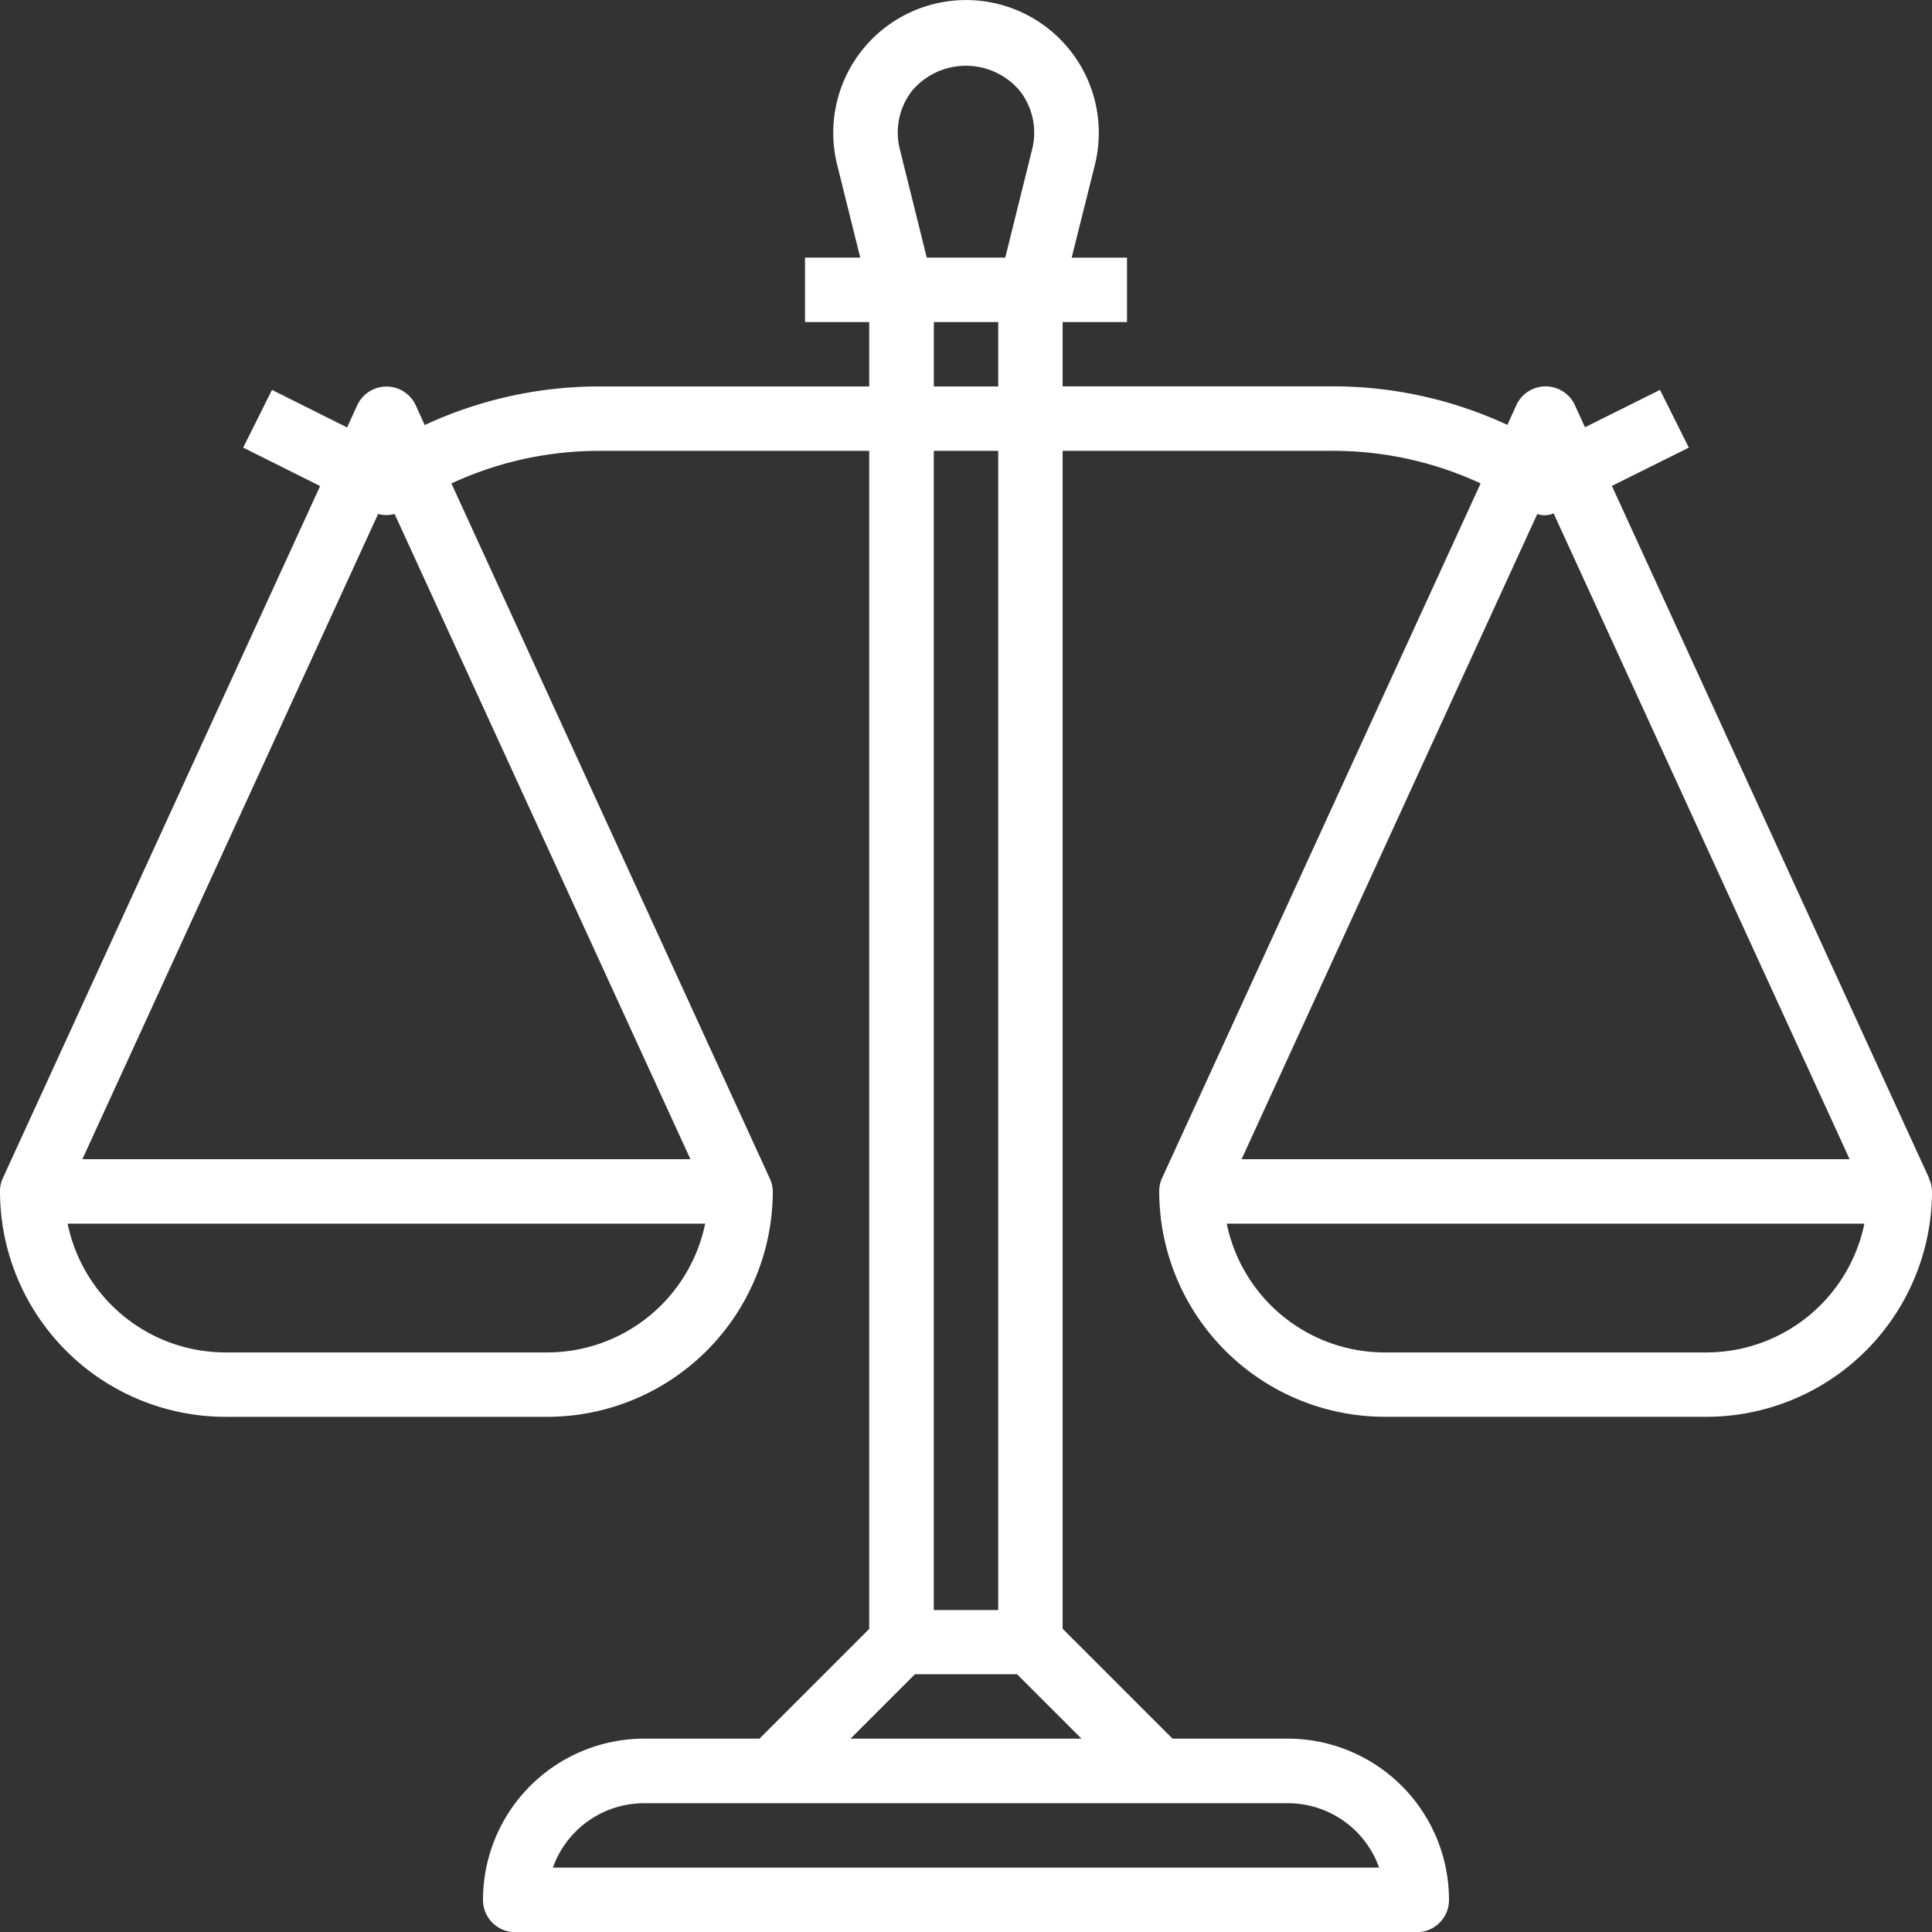 <svg xmlns="http://www.w3.org/2000/svg" width="43.116" height="43.116" viewBox="0 0 43.116 43.116">
  <rect x="0" y="0" width="43.116" height="43.116" fill="#333333" stroke="none"/>
  <g id="balance" transform="translate(-0.002 0.001)">
    <g id="Group_1226" data-name="Group 1226" transform="translate(0.002 -0.001)">
      <path id="Path_1769" data-name="Path 1769" d="M43.046,26.29l.006,0L35.974,10.843l1.717-.854L37.048,8.7l-1.674.834-.226-.494a.719.719,0,0,0-1.306,0l-.2.441a9.244,9.244,0,0,0-3.888-.86H23.716V7.186h1.437V5.749H23.918l.517-2.067a2.963,2.963,0,1,0-5.749,0L19.2,5.748H17.967V7.186H19.4V8.623H13.371a9.244,9.244,0,0,0-3.891.862l-.2-.441a.719.719,0,0,0-1.306,0l-.226.494L6.072,8.7,5.429,9.988l1.717.858L.067,26.288a.7.7,0,0,0-.065.3,5.036,5.036,0,0,0,5.03,5.03h7.186a5.036,5.036,0,0,0,5.03-5.03.7.7,0,0,0-.072-.3l-7.1-15.5a7.816,7.816,0,0,1,3.293-.727H19.4V36.351L16.951,38.8H14.374A3.6,3.6,0,0,0,10.781,42.4a.719.719,0,0,0,.719.719H31.62a.719.719,0,0,0,.719-.719A3.6,3.6,0,0,0,28.746,38.8H26.169l-2.453-2.453V10.06h6.036a7.816,7.816,0,0,1,3.293.727l-7.108,15.5a.7.7,0,0,0-.065.3,5.036,5.036,0,0,0,5.03,5.03h7.186a5.036,5.036,0,0,0,5.03-5.03A.7.7,0,0,0,43.046,26.29ZM12.218,30.181H5.032a3.6,3.6,0,0,1-3.521-2.874H15.739A3.6,3.6,0,0,1,12.218,30.181Zm3.192-4.312H1.84l6.6-14.4a.71.71,0,0,0,.368,0ZM20.358,2.023a1.572,1.572,0,0,1,2.4,0,1.517,1.517,0,0,1,.278,1.309l-.6,2.416H20.684l-.6-2.416A1.517,1.517,0,0,1,20.358,2.023Zm.484,6.6V7.186h1.437V8.623Zm1.437,1.437V35.93H20.841V10.06Zm6.467,30.181a2.16,2.16,0,0,1,2.033,1.437H12.341a2.16,2.16,0,0,1,2.033-1.437ZM24.137,38.8H18.983l1.437-1.437H22.7ZM34.309,11.47a.491.491,0,0,0,.364-.015L41.28,25.869H27.71Zm3.778,18.711H30.9a3.6,3.6,0,0,1-3.521-2.874H41.609A3.6,3.6,0,0,1,38.088,30.181Z" transform="translate(-0.002 0.001)" fill="#fff"/>
    </g>
  </g>
</svg>
